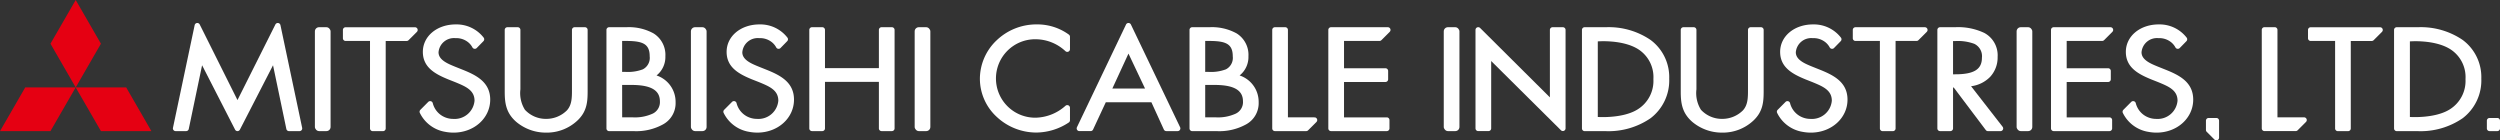 <svg xmlns="http://www.w3.org/2000/svg" width="427.979" height="24.033" viewBox="0 0 427.979 24.033"><rect x="0" y="0" width="427.979" height="24.033" fill="#333333" stroke="none"/><g transform="translate(-9496 20527)"><g transform="translate(9496 -20527)"><path d="M110.941,297.64l-4.32,7.482,4.32,7.482,4.32-7.482Z" transform="translate(-97.982 -297.64)" fill="#e50012"/><path d="M113.233,320.544l4.32,7.482h8.639l-4.319-7.482Z" transform="translate(-100.274 -305.581)" fill="#e50012"/><path d="M106.356,320.544l-4.32,7.482H93.4l4.32-7.482Z" transform="translate(-93.398 -305.581)" fill="#e50012"/></g><g transform="translate(9525.599 -20523.068)"><path d="M383.977,303.923l-8.405,17.586a.463.463,0,0,0,.417.662h1.926a.462.462,0,0,0,.419-.267l2.178-4.67h7.806l2.131,4.667a.463.463,0,0,0,.421.271h1.947a.463.463,0,0,0,.417-.663l-8.424-17.586A.463.463,0,0,0,383.977,303.923Zm-2.342,10.957,2.759-5.978,2.834,5.978Z" transform="translate(-220.808 -303.66)" fill="#fff"/><path d="M606.831,314.873a5.478,5.478,0,0,0,3.269-1.608,4.882,4.882,0,0,0,1.275-3.406,4.338,4.338,0,0,0-2.283-4.11,10.438,10.438,0,0,0-4.991-.977h-2.579a.462.462,0,0,0-.462.463v16.86a.463.463,0,0,0,.463.463h1.759a.464.464,0,0,0,.463-.463v-7h.117l5.489,7.282a.463.463,0,0,0,.369.184h2.145a.463.463,0,0,0,.365-.747ZM608.689,310c0,1.986-1.365,2.833-4.563,2.833h-.382v-5.689h.356a8.106,8.106,0,0,1,3.274.468A2.344,2.344,0,0,1,608.689,310Z" transform="translate(-298.998 -304.045)" fill="#fff"/><path d="M239.387,304.772h-1.76a.463.463,0,0,0-.463.463v9.975c0,.088,0,.178,0,.267,0,1.267.009,2.577-.866,3.532a4.989,4.989,0,0,1-3.547,1.454,4.871,4.871,0,0,1-3.636-1.556,5.355,5.355,0,0,1-.775-3.5V305.235a.463.463,0,0,0-.463-.463h-1.76a.463.463,0,0,0-.463.463V315.74c0,1.856.151,3.653,1.969,5.231a7.873,7.873,0,0,0,5.128,1.845,7.649,7.649,0,0,0,5.336-2.057c1.628-1.529,1.761-3.178,1.761-5.019V305.235A.463.463,0,0,0,239.387,304.772Z" transform="translate(-168.849 -304.045)" fill="#fff"/><path d="M547.549,304.772h-1.76a.463.463,0,0,0-.462.463v9.975c0,.088,0,.178,0,.267,0,1.267.009,2.577-.866,3.532a4.988,4.988,0,0,1-3.547,1.454,4.871,4.871,0,0,1-3.636-1.556,5.356,5.356,0,0,1-.776-3.5V305.235a.462.462,0,0,0-.462-.463h-1.76a.463.463,0,0,0-.463.463V315.74c0,1.856.151,3.653,1.969,5.231a7.873,7.873,0,0,0,5.128,1.845,7.649,7.649,0,0,0,5.336-2.057c1.628-1.529,1.761-3.178,1.761-5.019V305.235A.463.463,0,0,0,547.549,304.772Z" transform="translate(-275.686 -304.045)" fill="#fff"/><path d="M260.885,313.03a4.038,4.038,0,0,0,1.513-3.28,4.32,4.32,0,0,0-2.022-3.917,8.724,8.724,0,0,0-4.644-1.062h-2.959a.463.463,0,0,0-.463.463V322.1a.463.463,0,0,0,.463.463h4.251a9.471,9.471,0,0,0,4.987-1.166,4.135,4.135,0,0,0,2.136-3.789A4.758,4.758,0,0,0,260.885,313.03Zm-5.89-.608v-5.3h.559c2.817,0,4.158.393,4.158,2.625a2.206,2.206,0,0,1-1.172,2.236,7.3,7.3,0,0,1-3.011.436Zm0,2.231h1.573c3.338,0,4.893.893,4.893,2.81a2.18,2.18,0,0,1-1.4,2.173,7.263,7.263,0,0,1-3.215.567H255Zm5.725-1.677Z" transform="translate(-178.09 -304.045)" fill="#fff"/><path d="M413.672,313.03a4.039,4.039,0,0,0,1.512-3.28,4.321,4.321,0,0,0-2.021-3.917,8.725,8.725,0,0,0-4.644-1.062h-2.96a.463.463,0,0,0-.463.463V322.1a.463.463,0,0,0,.463.463h4.252a9.47,9.47,0,0,0,4.986-1.166,4.135,4.135,0,0,0,2.136-3.789A4.758,4.758,0,0,0,413.672,313.03Zm-5.89-.608v-5.3h.559c2.817,0,4.158.393,4.158,2.625a2.206,2.206,0,0,1-1.173,2.236,7.3,7.3,0,0,1-3.011.436Zm0,2.231h1.573c3.338,0,4.893.893,4.893,2.81a2.18,2.18,0,0,1-1.4,2.173,7.263,7.263,0,0,1-3.215.567h-1.852Zm5.725-1.677Z" transform="translate(-231.06 -304.045)" fill="#fff"/><rect width="2.685" height="17.786" rx="0.709" transform="translate(24.308 0.726)" fill="#fff"/><rect width="2.685" height="17.786" rx="0.709" transform="translate(126.984 0.726)" fill="#fff"/><rect width="2.685" height="17.786" rx="0.709" transform="translate(217.561 0.726)" fill="#fff"/><rect width="2.685" height="17.786" rx="0.709" transform="translate(315.628 0.726)" fill="#fff"/><rect width="2.685" height="17.786" rx="0.709" transform="translate(88.679 0.726)" fill="#fff"/><path d="M319.6,304.771h-1.758a.465.465,0,0,0-.464.464v6.545h-9.229v-6.545a.464.464,0,0,0-.463-.464h-1.759a.464.464,0,0,0-.463.464v16.859a.464.464,0,0,0,.463.463h1.759a.464.464,0,0,0,.463-.463v-7.961h9.229v7.961a.464.464,0,0,0,.464.463H319.6a.464.464,0,0,0,.464-.463V305.235A.465.465,0,0,0,319.6,304.771Z" transform="translate(-196.518 -304.045)" fill="#fff"/><path d="M210.672,311.775l-1.265-.506-.012-.005c-1.25-.512-2.807-1.15-2.807-2.457a2.646,2.646,0,0,1,2.891-2.418,3.23,3.23,0,0,1,1.926.519,2.925,2.925,0,0,1,.987,1.071.461.461,0,0,0,.735.1l1.149-1.175a.462.462,0,0,0,.039-.6,5.862,5.862,0,0,0-4.785-2.266c-3.208,0-5.627,2.022-5.627,4.7s2.139,3.8,4.333,4.706l1.161.459.09.037c1.751.727,3.263,1.355,3.263,3.163a3.417,3.417,0,0,1-3.651,3.11,3.668,3.668,0,0,1-1.222-.208,3.547,3.547,0,0,1-2.279-2.5.463.463,0,0,0-.774-.2l-1.347,1.354a.464.464,0,0,0-.089.527,5.906,5.906,0,0,0,4.346,3.241,7.777,7.777,0,0,0,1.414.136c3.525,0,6.286-2.481,6.286-5.647C215.435,313.926,213.082,312.737,210.672,311.775Z" transform="translate(-161.113 -303.79)" fill="#fff"/><path d="M290.273,311.775l-1.265-.506-.012-.005c-1.25-.512-2.807-1.15-2.807-2.457a2.646,2.646,0,0,1,2.891-2.418,3.229,3.229,0,0,1,1.926.519,2.925,2.925,0,0,1,.987,1.071.461.461,0,0,0,.735.1l1.148-1.175a.462.462,0,0,0,.039-.6,5.862,5.862,0,0,0-4.786-2.266c-3.208,0-5.627,2.022-5.627,4.7s2.139,3.8,4.333,4.706L289,313.9l.091.037c1.75.727,3.262,1.355,3.262,3.163a3.417,3.417,0,0,1-3.651,3.11,3.671,3.671,0,0,1-1.222-.208,3.547,3.547,0,0,1-2.279-2.5.462.462,0,0,0-.773-.2l-1.348,1.354a.464.464,0,0,0-.089.527,5.906,5.906,0,0,0,4.346,3.241,7.777,7.777,0,0,0,1.414.136c3.525,0,6.286-2.481,6.286-5.647C295.036,313.926,292.683,312.737,290.273,311.775Z" transform="translate(-188.71 -303.79)" fill="#fff"/><path d="M566.332,311.775l-1.266-.506-.012-.005c-1.25-.512-2.807-1.15-2.807-2.457a2.646,2.646,0,0,1,2.89-2.418,3.227,3.227,0,0,1,1.926.519,2.927,2.927,0,0,1,.988,1.071.461.461,0,0,0,.735.1l1.149-1.175a.462.462,0,0,0,.039-.6,5.861,5.861,0,0,0-4.785-2.266c-3.207,0-5.626,2.022-5.626,4.7s2.139,3.8,4.333,4.706l1.162.459.09.037c1.751.727,3.263,1.355,3.263,3.163a3.417,3.417,0,0,1-3.651,3.11,3.669,3.669,0,0,1-1.222-.208,3.544,3.544,0,0,1-2.279-2.5.463.463,0,0,0-.773-.2l-1.347,1.354a.464.464,0,0,0-.09.527,5.909,5.909,0,0,0,4.347,3.241,7.777,7.777,0,0,0,1.414.136c3.525,0,6.286-2.481,6.286-5.647C571.095,313.926,568.742,312.737,566.332,311.775Z" transform="translate(-284.417 -303.79)" fill="#fff"/><path d="M656.923,311.775l-1.265-.506-.012-.005c-1.25-.512-2.807-1.15-2.807-2.457a2.646,2.646,0,0,1,2.89-2.418,3.227,3.227,0,0,1,1.926.519,2.927,2.927,0,0,1,.988,1.071.461.461,0,0,0,.735.1l1.148-1.175a.462.462,0,0,0,.039-.6,5.86,5.86,0,0,0-4.785-2.266c-3.208,0-5.627,2.022-5.627,4.7s2.139,3.8,4.333,4.706l1.162.459.09.037c1.751.727,3.263,1.355,3.263,3.163a3.417,3.417,0,0,1-3.651,3.11,3.668,3.668,0,0,1-1.222-.208,3.545,3.545,0,0,1-2.279-2.5.463.463,0,0,0-.774-.2l-1.347,1.354a.465.465,0,0,0-.09.527,5.909,5.909,0,0,0,4.347,3.241,7.776,7.776,0,0,0,1.414.136c3.525,0,6.286-2.481,6.286-5.647C661.686,313.926,659.333,312.737,656.923,311.775Z" transform="translate(-315.825 -303.79)" fill="#fff"/><path d="M359.748,306.579a7.52,7.52,0,0,1,5.063,2.038.463.463,0,0,0,.777-.34v-2.121a.462.462,0,0,0-.179-.366,9.187,9.187,0,0,0-5.542-1.753,9.834,9.834,0,0,0-6.847,2.736,9.08,9.08,0,0,0-2.855,6.588,8.871,8.871,0,0,0,2.885,6.506,9.922,9.922,0,0,0,6.817,2.682,10.182,10.182,0,0,0,5.52-1.723.46.46,0,0,0,.2-.382v-2.127a.463.463,0,0,0-.764-.353,7.929,7.929,0,0,1-5.029,2.041,6.715,6.715,0,1,1-.048-13.427Z" transform="translate(-212.015 -303.791)" fill="#fff"/><path d="M156.25,303.915l-6.491,12.945-6.464-12.941a.463.463,0,0,0-.867.111l-3.714,17.583a.463.463,0,0,0,.453.559h1.8a.462.462,0,0,0,.453-.368L143.7,310.9l5.649,11.023a.463.463,0,0,0,.823,0l5.672-11.024,2.281,10.908a.463.463,0,0,0,.453.368h1.8a.463.463,0,0,0,.453-.559l-3.717-17.586A.463.463,0,0,0,156.25,303.915Z" transform="translate(-138.703 -303.66)" fill="#fff"/><g transform="translate(287.585 0.727)"><path d="M578.9,305.235v1.428a.463.463,0,0,0,.463.463h4.176V322.1a.463.463,0,0,0,.463.463h1.76a.463.463,0,0,0,.463-.463V307.126h3.586a.462.462,0,0,0,.327-.135l1.427-1.427a.463.463,0,0,0-.327-.79H579.364A.463.463,0,0,0,578.9,305.235Z" transform="translate(-578.901 -304.772)" fill="#fff"/></g><g transform="translate(29.105 0.727)"><path d="M183.253,305.235v1.428a.463.463,0,0,0,.463.463h4.176V322.1a.463.463,0,0,0,.463.463h1.76a.463.463,0,0,0,.463-.463v-14.97h3.586a.462.462,0,0,0,.327-.135l1.427-1.427a.463.463,0,0,0-.327-.79H183.716A.463.463,0,0,0,183.253,305.235Z" transform="translate(-183.253 -304.772)" fill="#fff"/></g><g transform="translate(188.198 0.727)"><path d="M429.457,320.2V305.235a.463.463,0,0,0-.463-.463h-1.76a.463.463,0,0,0-.463.463v16.86a.463.463,0,0,0,.463.463h5.35a.463.463,0,0,0,.327-.136l1.427-1.427a.463.463,0,0,0-.327-.79Z" transform="translate(-426.772 -304.772)" fill="#fff"/></g><g transform="translate(197.799 0.727)"><path d="M441.469,305.235v16.86a.464.464,0,0,0,.464.463h9.541a.464.464,0,0,0,.463-.463v-1.427a.463.463,0,0,0-.463-.463h-7.318V314.15h7.09a.463.463,0,0,0,.463-.464V312.26a.463.463,0,0,0-.463-.464h-7.09v-4.671h6.07a.461.461,0,0,0,.327-.136l1.428-1.427a.463.463,0,0,0-.327-.79h-9.721A.463.463,0,0,0,441.469,305.235Z" transform="translate(-441.469 -304.772)" fill="#fff"/></g><g transform="translate(321.514 0.727)"><path d="M630.836,305.235v16.86a.463.463,0,0,0,.463.463h9.541a.463.463,0,0,0,.463-.463v-1.427a.463.463,0,0,0-.463-.463h-7.318V314.15h7.09a.464.464,0,0,0,.464-.464V312.26a.464.464,0,0,0-.464-.464h-7.09v-4.671h6.07a.463.463,0,0,0,.327-.136l1.427-1.427a.463.463,0,0,0-.327-.79H631.3A.463.463,0,0,0,630.836,305.235Z" transform="translate(-630.836 -304.772)" fill="#fff"/></g><path d="M519.65,306.934a12.72,12.72,0,0,0-7.618-2.162h-3.64a.463.463,0,0,0-.463.463V322.1a.463.463,0,0,0,.463.463h3.564a12.72,12.72,0,0,0,7.723-2.213,8.133,8.133,0,0,0,3.188-6.777A7.909,7.909,0,0,0,519.65,306.934Zm.51,6.726a5.732,5.732,0,0,1-2.62,5.128c-2.538,1.662-6.9,1.348-6.9,1.348V307.2s4.222-.353,6.9,1.327A5.653,5.653,0,0,1,520.16,313.66Z" transform="translate(-266.711 -304.045)" fill="#fff"/><path d="M494.992,304.771h-1.759a.463.463,0,0,0-.463.463v11.545L480.825,304.9a.463.463,0,0,0-.789.328l0,16.861a.463.463,0,0,0,.463.463h1.76a.463.463,0,0,0,.462-.463v-11.53l11.943,11.851a.463.463,0,0,0,.789-.329V305.234A.463.463,0,0,0,494.992,304.771Z" transform="translate(-257.041 -304.044)" fill="#fff"/><g transform="translate(348.038 0.726)"><g transform="translate(0 15.538)"><path d="M673.221,328.554H671.9a.463.463,0,0,0-.463.463V330.6a.462.462,0,0,0,.135.327l1.323,1.323a.463.463,0,0,0,.79-.327v-2.91A.463.463,0,0,0,673.221,328.554Z" transform="translate(-671.435 -328.554)" fill="#fff"/></g><g transform="translate(9.56)"><g transform="translate(7.914 0.001)"><path d="M698.181,305.235v1.428a.463.463,0,0,0,.463.463h4.176V322.1a.463.463,0,0,0,.463.463h1.759a.463.463,0,0,0,.463-.463v-14.97h3.585a.462.462,0,0,0,.327-.135l1.427-1.427a.462.462,0,0,0-.327-.79H698.644A.462.462,0,0,0,698.181,305.235Z" transform="translate(-698.181 -304.772)" fill="#fff"/></g><path d="M688.753,320.2v-14.97a.463.463,0,0,0-.463-.463h-1.76a.463.463,0,0,0-.463.463v16.86a.463.463,0,0,0,.463.463h5.35a.463.463,0,0,0,.327-.136l1.427-1.427a.462.462,0,0,0-.327-.79Z" transform="translate(-686.068 -304.771)" fill="#fff"/><path d="M732.451,306.934a12.721,12.721,0,0,0-7.618-2.162h-3.64a.463.463,0,0,0-.463.463V322.1a.463.463,0,0,0,.463.463h3.564a12.72,12.72,0,0,0,7.723-2.213,8.133,8.133,0,0,0,3.188-6.777A7.909,7.909,0,0,0,732.451,306.934Zm.51,6.726a5.732,5.732,0,0,1-2.62,5.128c-2.539,1.662-6.9,1.348-6.9,1.348V307.2s4.223-.353,6.9,1.327A5.653,5.653,0,0,1,732.961,313.66Z" transform="translate(-698.085 -304.771)" fill="#fff"/><g transform="translate(38.534 15.538)"><path d="M745.513,328.554h1.323a.463.463,0,0,1,.463.463v1.323a.463.463,0,0,1-.463.463h-1.323a.463.463,0,0,1-.462-.463v-1.323A.463.463,0,0,1,745.513,328.554Z" transform="translate(-745.051 -328.554)" fill="#fff"/></g></g></g></g></g></svg>